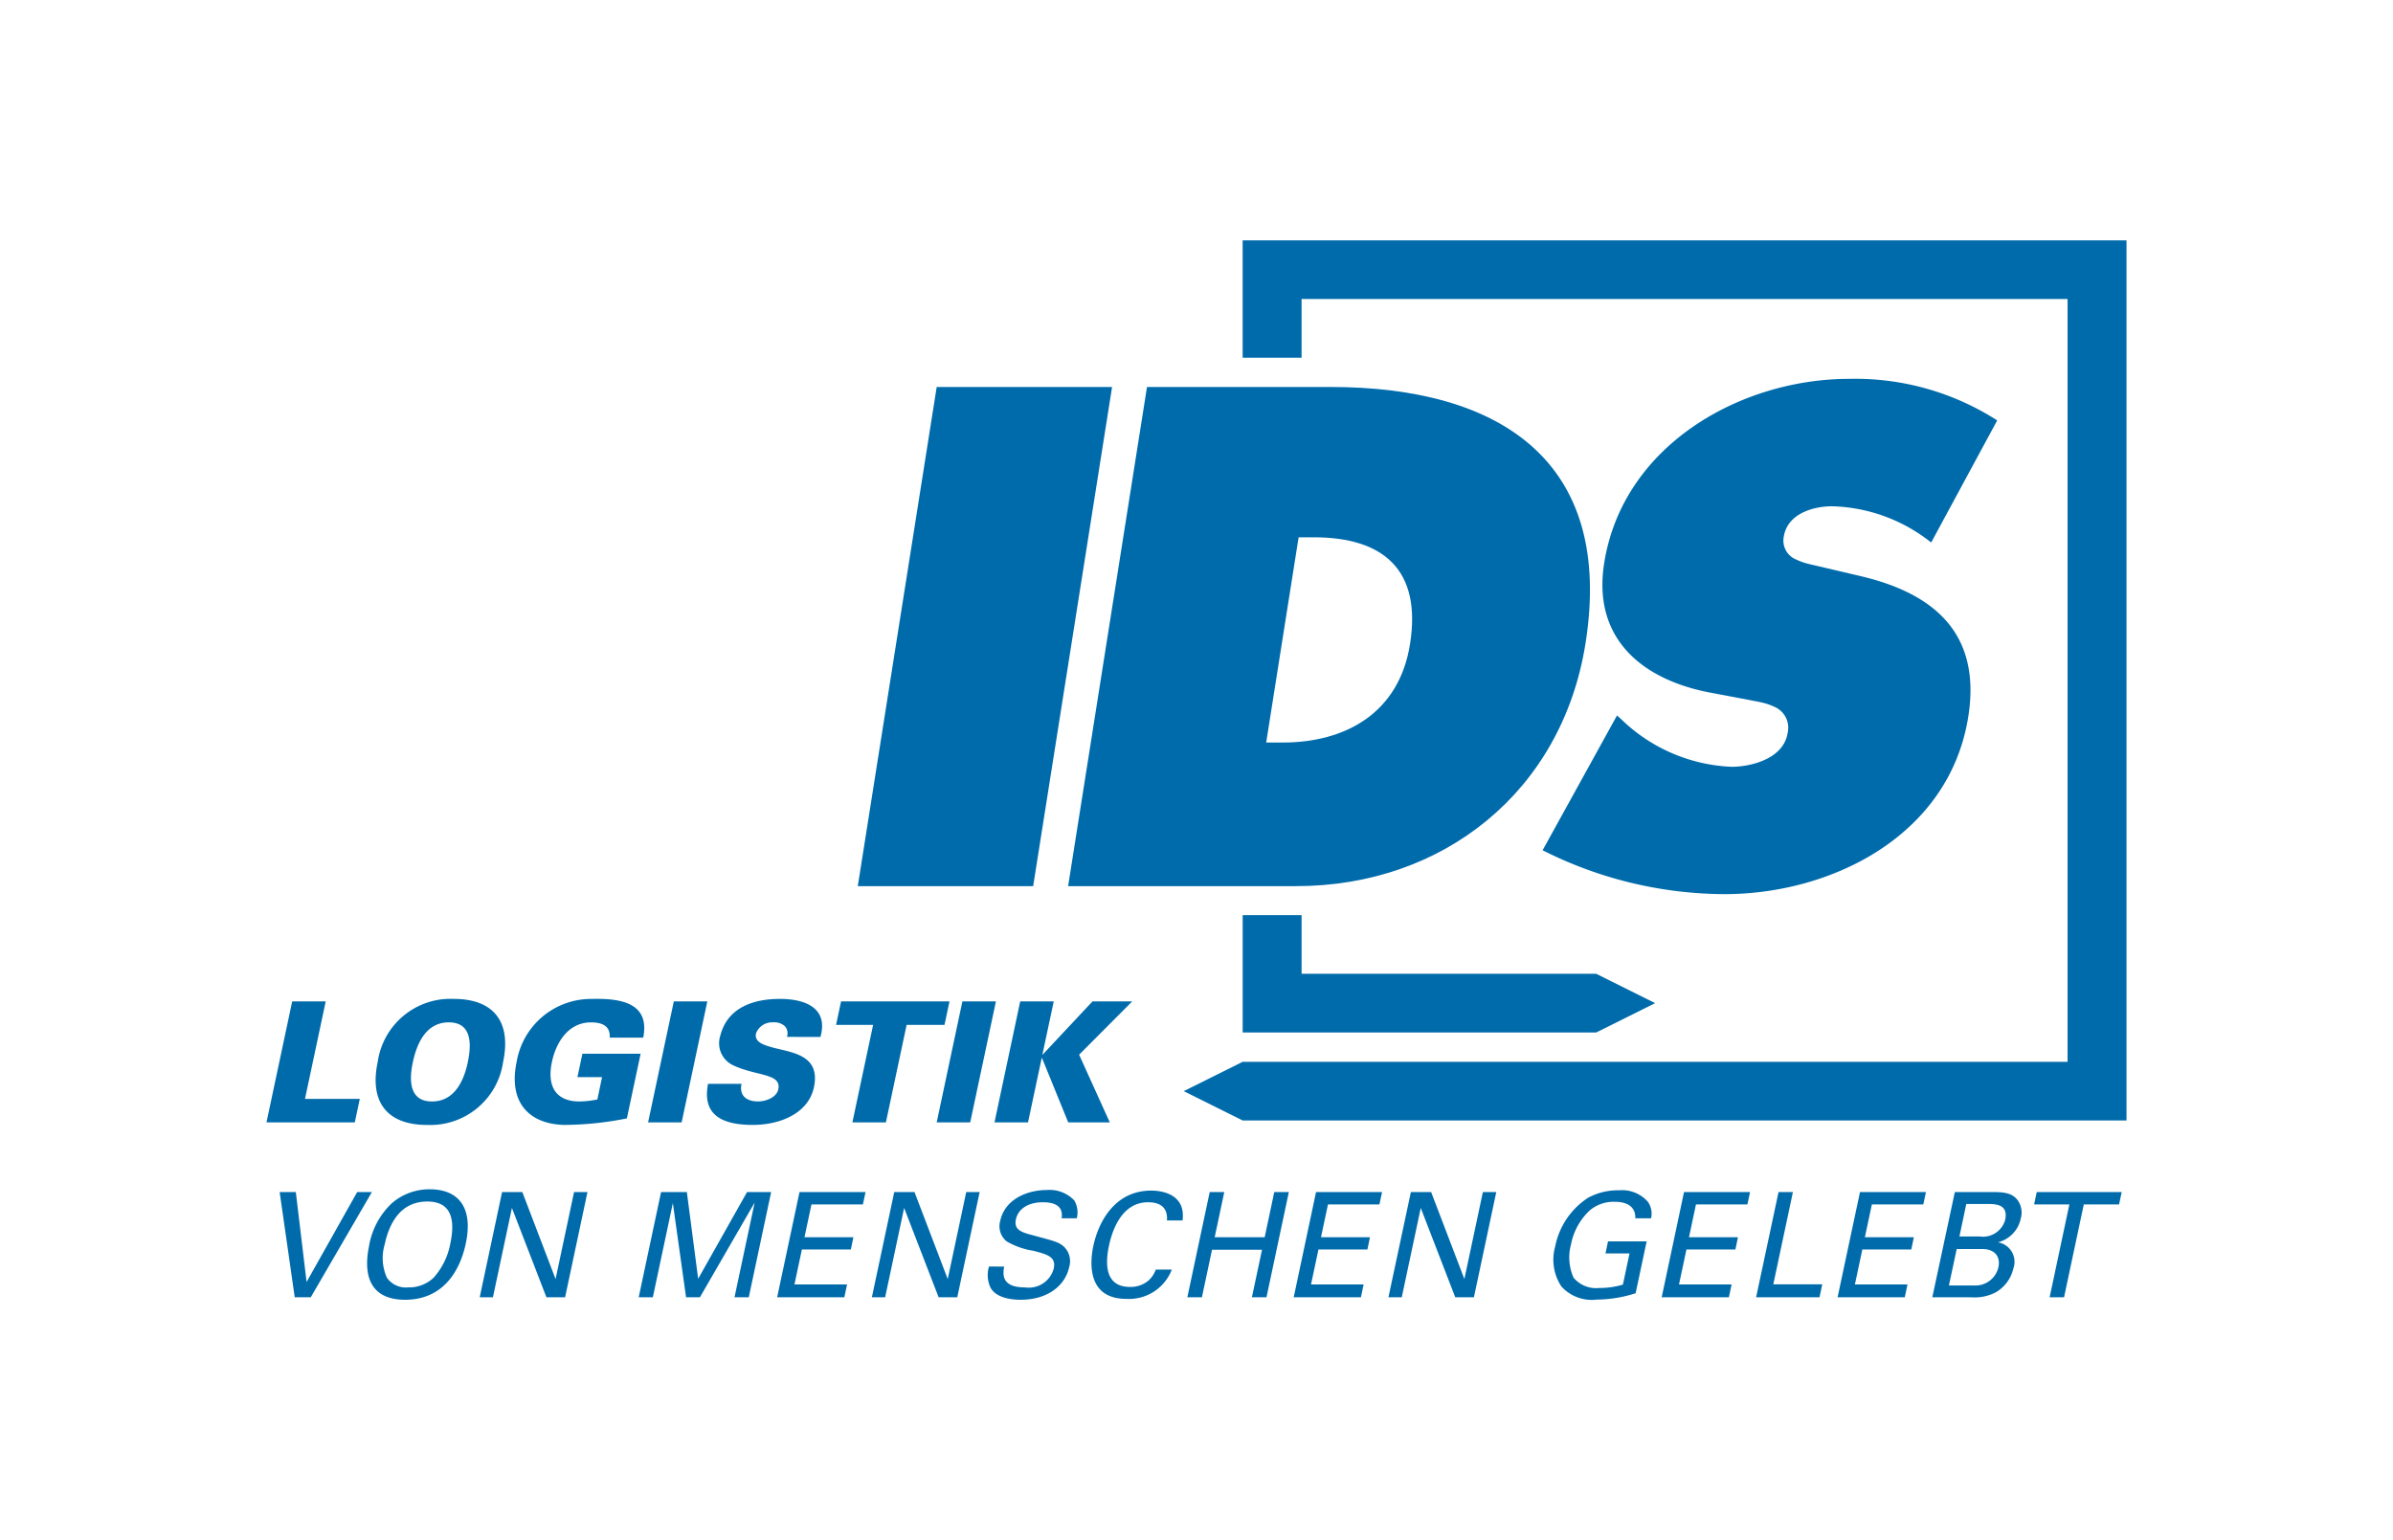 <svg xmlns="http://www.w3.org/2000/svg" xmlns:xlink="http://www.w3.org/1999/xlink" width="188" height="121" viewBox="0 0 188 121">
  <defs>
    <clipPath id="clip-ids-icon">
      <rect width="188" height="121"/>
    </clipPath>
  </defs>
  <g id="ids-icon" clip-path="url(#clip-ids-icon)">
    <rect width="188" height="121" fill="rgba(255,255,255,0)"/>
    <g id="Symbols" transform="translate(20.049 18.884)">
      <g id="glossar_element" transform="translate(0.886 -0.004)">
        <g id="Logo_IDS" transform="translate(0 0)">
          <g id="Group-5" transform="translate(0 59.596)">
            <path id="Fill-1" d="M47.791,573.8H46.635l-3.975,7.064-.846-7.064H40.544l1.185,8.266h1.259Zm-.213,4.19c-.482,2.267.008,4.271,2.825,4.271,2.942,0,4.294-2.21,4.761-4.408.6-2.8-.535-4.271-2.825-4.271a4.487,4.487,0,0,0-3,1.111,6.021,6.021,0,0,0-1.766,3.3Zm1.217-.069c.36-1.694,1.256-3.378,3.351-3.378,1.889,0,2.206,1.42,1.806,3.3a5.521,5.521,0,0,1-1.316,2.69,2.8,2.8,0,0,1-1.993.756,1.825,1.825,0,0,1-1.671-.756,3.758,3.758,0,0,1-.178-2.61Zm7.466,4.145H57.3l1.492-7.018,2.71,7.018H62.97l1.757-8.266H63.674l-1.453,6.835L59.609,573.8H58.018Zm12.491,0h1.111l1.572-7.4,1.038,7.4h1.088l4.3-7.442-1.582,7.442H77.4l1.757-8.266H77.264l-3.841,6.812-.888-6.812H70.509Zm10.877,0h5.278l.214-1.008H80.988l.584-2.748h3.847l.2-.962H81.776l.548-2.576h4.042l.207-.973H81.386Zm7.442,0h1.042l1.492-7.018,2.71,7.018H93.78l1.757-8.266H94.483l-1.453,6.835L90.419,573.8H88.828Zm9.2-2.416a2.343,2.343,0,0,0,.126,1.672c.475.836,1.735.939,2.365.939,2.118,0,3.5-1.111,3.811-2.576a1.579,1.579,0,0,0-.474-1.649c-.413-.321-.621-.366-2.483-.87-.956-.24-1.384-.492-1.228-1.225.175-.824.972-1.34,2.117-1.34.813,0,1.634.229,1.473,1.259h1.191a1.854,1.854,0,0,0-.2-1.408,2.678,2.678,0,0,0-2.151-.813c-1.557,0-3.3.733-3.662,2.416a1.529,1.529,0,0,0,.513,1.626,6.031,6.031,0,0,0,2.088.733c1.1.286,1.8.469,1.6,1.4a2.029,2.029,0,0,1-2.249,1.477c-1.9,0-1.743-1.065-1.644-1.637Zm15.206-3.618c.25-1.878-1.3-2.347-2.466-2.347-2.942,0-4.17,2.6-4.54,4.339-.341,1.6-.325,4.167,2.583,4.167a3.6,3.6,0,0,0,3.58-2.3h-1.259a2.109,2.109,0,0,1-.586.87,2.168,2.168,0,0,1-1.444.492c-1.889,0-1.978-1.683-1.647-3.24.292-1.374,1.08-3.412,3.072-3.412,1.591,0,1.5,1.145,1.482,1.431Zm2.135-2.233-1.757,8.266H113l.793-3.732h3.927l-.793,3.732h1.145l1.757-8.266h-1.145l-.754,3.549h-3.927l.754-3.549Zm6.6,8.266h5.278l.214-1.008h-4.133l.584-2.748h3.847l.2-.962h-3.847l.548-2.576h4.042l.207-.973h-5.187Zm7.442,0H128.7l1.492-7.018,2.71,7.018h1.466l1.757-8.266h-1.053l-1.453,6.835-2.612-6.835h-1.591Zm20.634-6.205a1.62,1.62,0,0,0-.27-1.317,2.7,2.7,0,0,0-2.251-.882,4.923,4.923,0,0,0-2.425.584,5.923,5.923,0,0,0-2.587,3.824,3.812,3.812,0,0,0,.487,3.149,3.218,3.218,0,0,0,2.781,1.03,10.1,10.1,0,0,0,3.05-.5l.866-4.076h-3.034l-.2.95h1.889l-.521,2.45a6.381,6.381,0,0,1-1.854.263,2.308,2.308,0,0,1-2.025-.813,3.9,3.9,0,0,1-.2-2.6,4.943,4.943,0,0,1,1.446-2.656,2.89,2.89,0,0,1,2.015-.7c1.122,0,1.628.527,1.591,1.294Zm.833,6.205H154.4l.214-1.008h-4.133l.584-2.748h3.847l.2-.962h-3.847l.548-2.576h4.042l.207-.973h-5.187Zm7.419,0h4.98l.217-1.019h-3.847l1.54-7.247H158.3Zm6.4,0h5.278l.214-1.008H164.3l.584-2.748h3.847l.2-.962h-3.847l.548-2.576h4.042l.207-.973H164.7Zm7.442,0H173.4a3.6,3.6,0,0,0,1.947-.378,2.917,2.917,0,0,0,1.4-1.878,1.553,1.553,0,0,0-1.211-2.061,2.44,2.44,0,0,0,1.794-1.866,1.67,1.67,0,0,0-.27-1.477c-.408-.5-.947-.607-1.955-.607h-2.954Zm2.668-7.328H174.7c.63,0,1.672,0,1.406,1.248a1.811,1.811,0,0,1-1.995,1.305h-1.6Zm-.752,3.538h2c1.008,0,1.451.607,1.276,1.431a1.85,1.85,0,0,1-1.93,1.431h-1.958Zm8.434,3.79,1.55-7.293h2.771l.207-.973h-6.675l-.207.973h2.771l-1.55,7.293Z" transform="translate(-39.509 -558.616)" fill="#006bab" fill-rule="evenodd"/>
            <path id="Fill-3" d="M7.825,9.945,8.216,8.1H3.911L5.54.438H2.906L.886,9.945ZM16.7,5.231C16.4,6.64,15.679,8.3,13.889,8.3S12.082,6.64,12.381,5.231c.316-1.488,1.038-3.147,2.828-3.147s1.807,1.659,1.49,3.147Zm-3.2,4.911a5.773,5.773,0,0,0,5.977-4.951C20.14,2.058,18.748.241,15.6.241A5.773,5.773,0,0,0,9.625,5.192c-.666,3.134.725,4.951,3.872,4.951Zm13.381-2a7.65,7.65,0,0,1-1.4.158c-1.9,0-2.568-1.238-2.17-3.107.327-1.541,1.292-3.107,3.07-3.107.869,0,1.534.276,1.47,1.2h2.633c.548-2.765-1.8-3.107-4.12-3.042A5.929,5.929,0,0,0,20.54,5.192c-.633,2.976.771,4.859,3.714,4.951A25.474,25.474,0,0,0,29.2,9.629l1.08-5.082H25.707L25.315,6.39H27.25Zm6.621,1.8L35.52.438H32.887L30.866,9.945ZM44.407,3.23C45.052.939,43.185.241,41.224.241c-1.988,0-4.095.619-4.679,2.87a1.915,1.915,0,0,0,.943,2.317c1.874.908,3.882.632,3.607,1.922-.134.632-.978.948-1.584.948-.948,0-1.5-.487-1.3-1.383H35.578c-.509,2.581,1.3,3.226,3.515,3.226s4.375-.948,4.8-2.949c.546-2.567-1.738-2.725-3.244-3.134-.659-.184-1.454-.408-1.305-1.106a1.352,1.352,0,0,1,1.317-.869,1.258,1.258,0,0,1,.949.3.835.835,0,0,1,.163.843Zm2.509,6.715h2.633l1.629-7.663h2.976L54.546.438H46.027l-.392,1.843h2.91Zm9.256,0L58.193.438H55.559L53.539,9.945Zm5.7-5.333h-.026L62.735.438H60.1L58.081,9.945h2.633l1.075-5.056h.026l2.059,5.056H67.14L64.729,4.625,68.9.438h-3.12Z" transform="translate(-0.886 -0.234)" fill="#006bab" fill-rule="evenodd"/>
          </g>
          <path id="Fill-6" d="M2966.665,2035.786h-23.146v-4.61h-4.629v5.187h0v4.034h27.775l4.629-2.305Z" transform="translate(-2862.198 -1978.156)" fill="#006bab" fill-rule="evenodd"/>
          <path id="Fill-7" d="M2830.988,0h-64.808v4.61h0v4.61h4.629V4.607h60.179V64.542h-64.808l-4.629,2.305,4.629,2.305h69.437v-4.61h0V0Z" transform="translate(-2689.489 0.004)" fill="#006bab" fill-rule="evenodd"/>
          <path id="Fill-8" d="M1786.87,441.528h13.779l-6.2,39.218h-13.778Z" transform="translate(-1734.216 -430.003)" fill="#006bab" fill-rule="evenodd"/>
          <g id="Group-13" transform="translate(62.979 10.89)">
            <path id="Fill-9" d="M6.772,24.688H21.209c13.246,0,22.286,5.776,20.015,20.137C39.378,56.5,30,63.906,18.495,63.906H.575Zm9.364,27.936h1.292c4.911,0,9.148-2.291,10.01-7.745.925-5.858-2.129-8.381-7.569-8.381H18.683Z" transform="translate(-0.575 -24.053)" fill="#006bab" fill-rule="evenodd"/>
            <path id="Fill-11" d="M1434.556,26.806l.332.3a13.229,13.229,0,0,0,8.673,3.736c1.4,0,4.073-.569,4.4-2.667a1.785,1.785,0,0,0-1.029-2.042,4.819,4.819,0,0,0-1.07-.357c-.353-.081-.714-.141-1.038-.207L1442,25.037c-5.4-.988-9.4-4.212-8.452-10.2,1.461-9.25,10.7-14.476,19.257-14.476a20.665,20.665,0,0,1,11.619,3.265l-5.187,9.594a13.022,13.022,0,0,0-7.8-2.848c-1.26,0-3.478.469-3.782,2.4a1.6,1.6,0,0,0,.991,1.791,4.9,4.9,0,0,0,.964.338c.312.081.625.144.892.21l3.158.742c5.808,1.353,9.524,4.517,8.492,11.046-1.468,9.291-10.656,13.948-19.174,13.948a31.955,31.955,0,0,1-14.268-3.448Z" transform="translate(-1391.433 -0.365)" fill="#006bab" fill-rule="evenodd"/>
          </g>
        </g>
      </g>
    </g>
  </g>
</svg>
